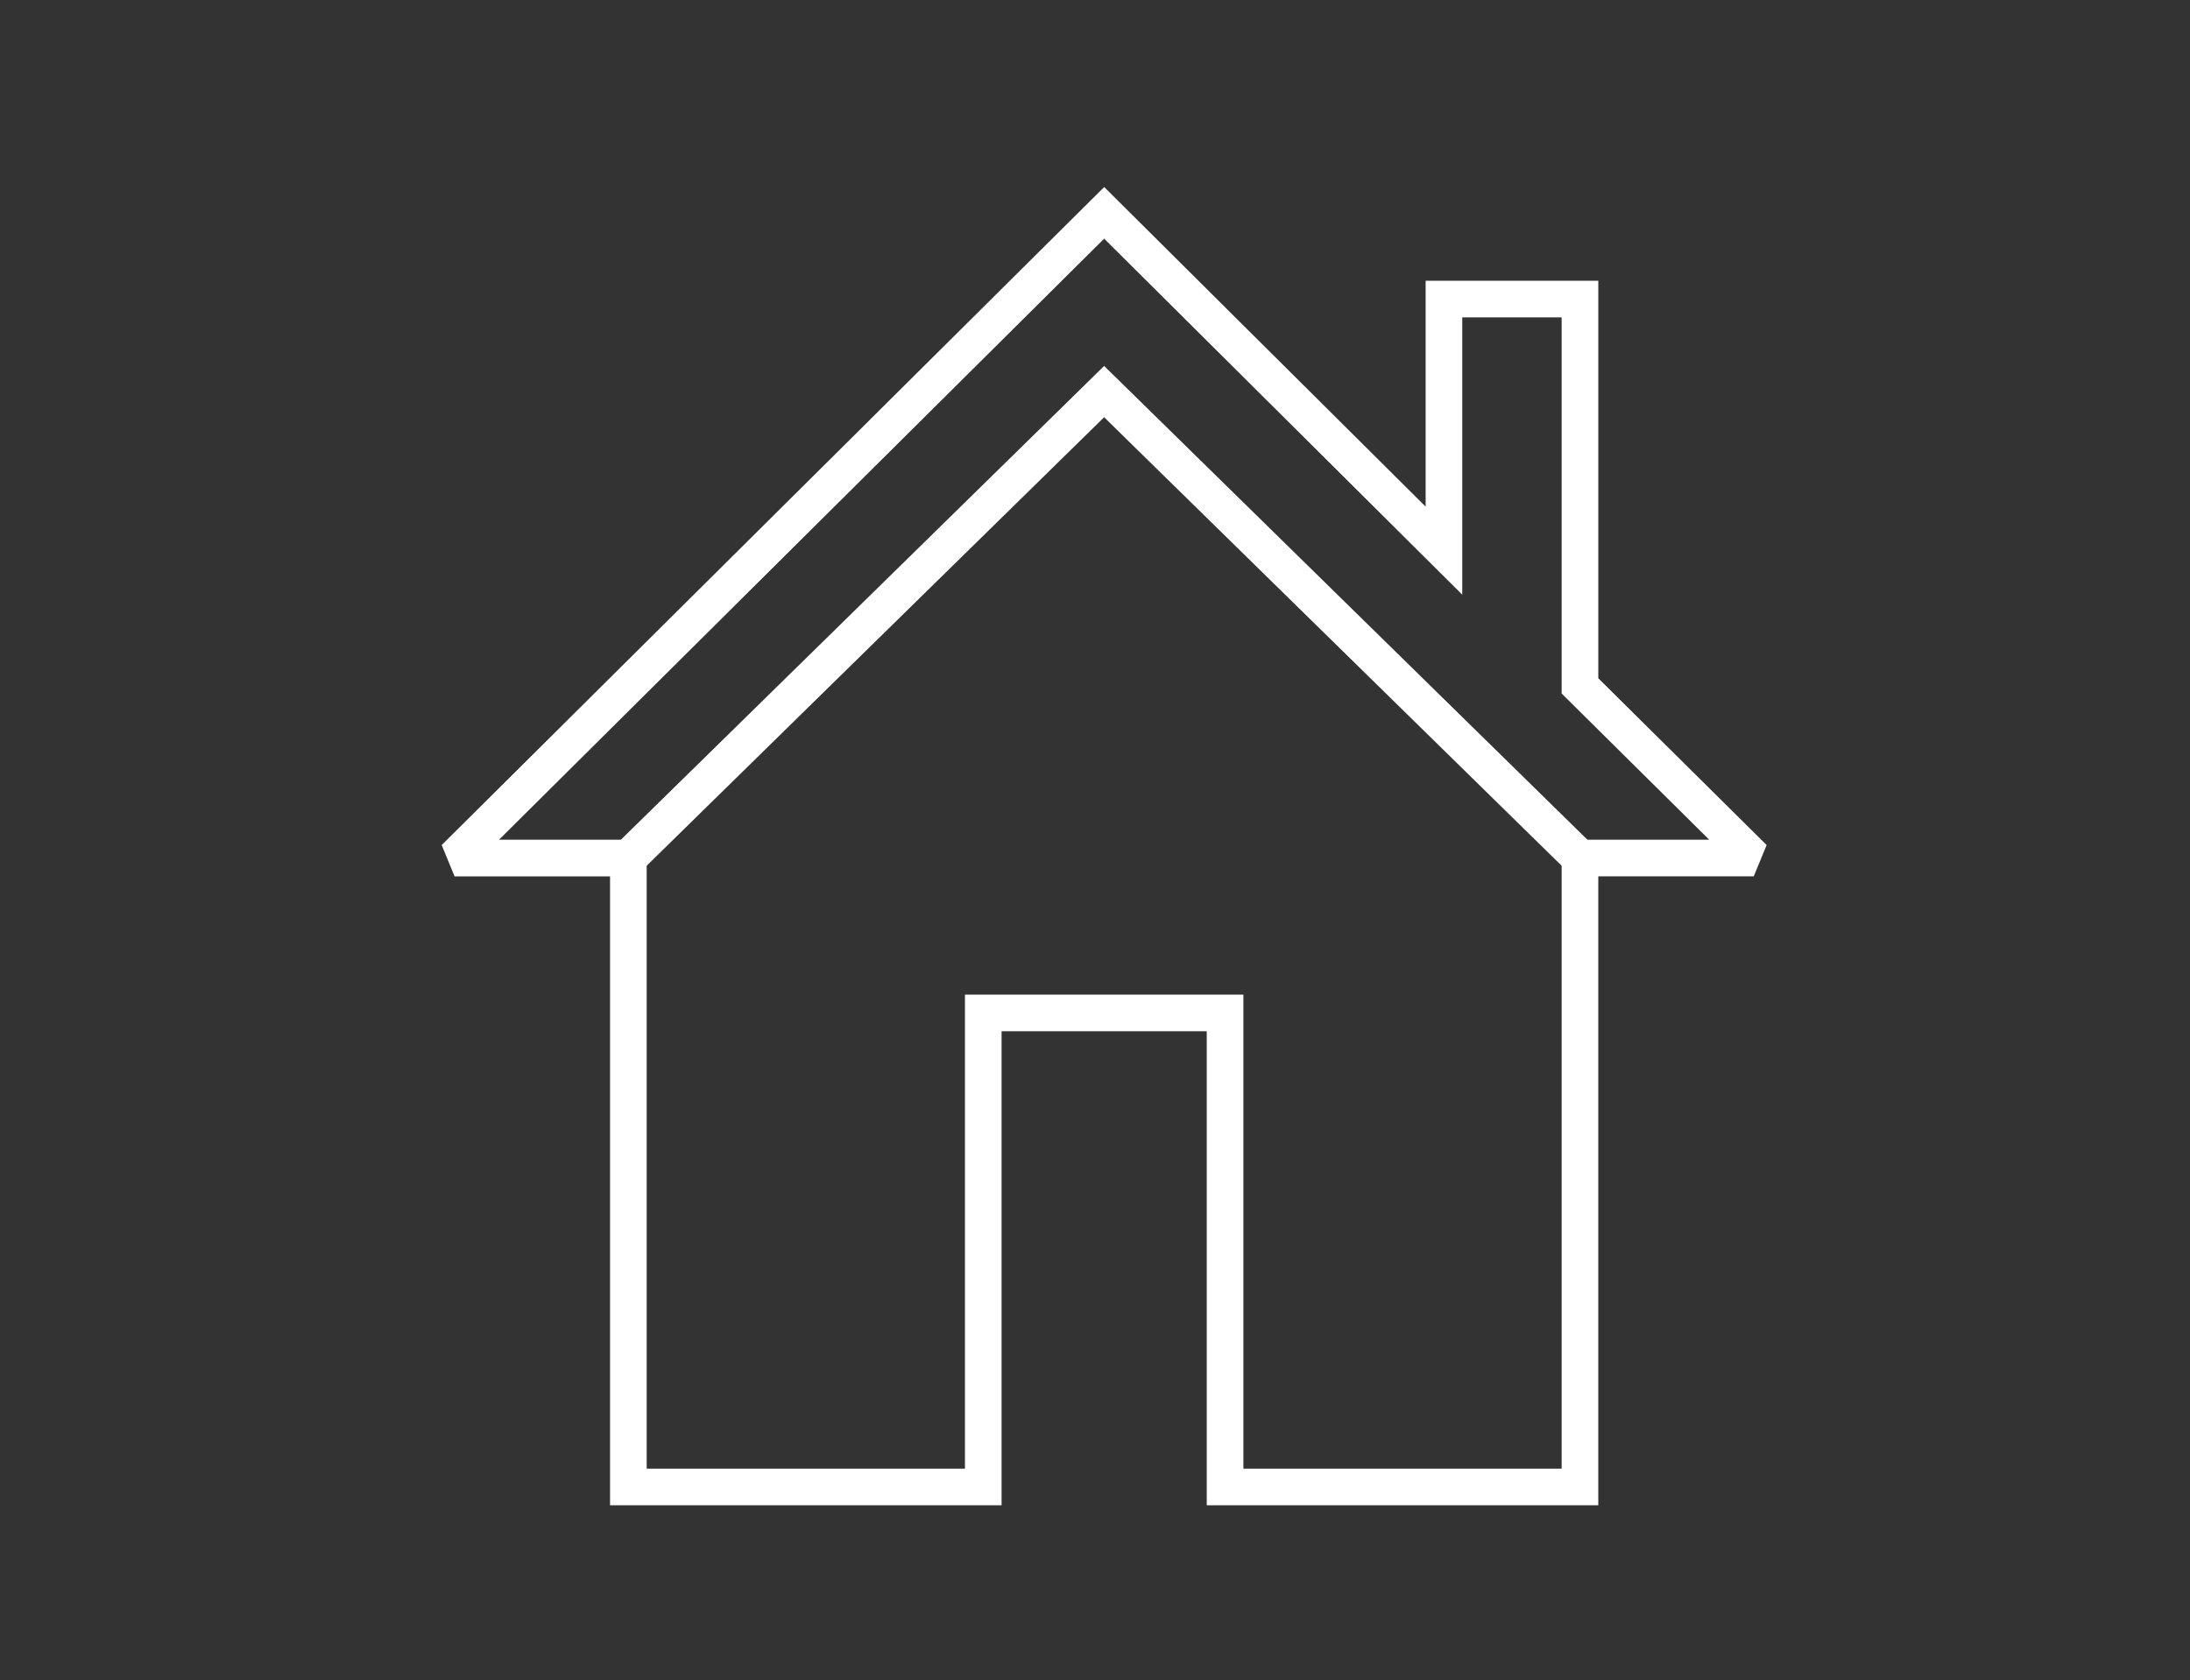 <?xml version="1.0" encoding="UTF-8"?>
<!-- Generator: Adobe Illustrator 28.0.0, SVG Export Plug-In . SVG Version: 6.00 Build 0)  -->
<svg xmlns="http://www.w3.org/2000/svg" xmlns:xlink="http://www.w3.org/1999/xlink" version="1.1" x="0px" y="0px" width="202px" height="155px" viewBox="0 0 202 155" xml:space="preserve">
<rect x="0" y="0" width="202" height="155" fill="#333333" stroke="none"/>
<g id="Layer_10" display="none">
	<rect display="inline" width="202" height="156.215"></rect>
</g>
<g id="Layer_1" display="none">
	<g display="inline">
		<path fill="#FFFFFF" d="M125.691,79.23c5.82,0,10.256-3.677,10.782-8.943l0.035-0.338h-4.779    c-0.607,3.201-2.526,4.696-6.037,4.696c-5.945,0-6.587-4.722-6.587-6.75c0-5.579,3.581-6.749,6.587-6.749    c1.58,0,5.315,0.379,5.883,3.895l0.039,0.242h4.774l-0.074-0.626c-0.704-5.977-6.163-8.097-10.622-8.097    c-7.908,0-11.511,5.874-11.511,11.335C114.18,74.783,118.699,79.23,125.691,79.23"></path>
		<path fill="#FFFFFF" d="M112.304,67.896V56.56h-4.925v11.336c0,6.089-4.605,6.749-6.586,6.749c-3.51,0-5.43-1.493-6.04-4.696    h-4.779l0.035,0.338c0.529,5.266,4.964,8.944,10.785,8.944C107.784,79.231,112.304,74.784,112.304,67.896"></path>
		<path fill="#FFFFFF" d="M77.544,74.645c-5.945,0-6.587-4.72-6.587-6.749c0-5.579,3.581-6.749,6.587-6.749    c1.578,0,5.315,0.378,5.883,3.895l0.039,0.241h4.774l-0.074-0.626c-0.704-5.977-6.16-8.097-10.622-8.097    c-7.907,0-11.509,5.874-11.509,11.336c0,6.886,4.517,11.333,11.509,11.333c5.821,0,10.256-3.677,10.785-8.943l0.032-0.338h-4.779    C82.974,73.152,81.055,74.645,77.544,74.645"></path>
		<path fill="#FFFFFF" d="M90.1,132.288l1.184-20.816L73.792,94.045c-15.087-15.036-15.087-39.5,0-54.534    c7.308-7.282,17.029-11.293,27.367-11.293c10.336,0,20.054,4.009,27.364,11.293c15.087,15.034,15.087,39.498,0,54.533    l-27.365,27.267l-0.02-0.022L90.1,132.288l11.058,11.017l38.403-38.263c21.207-21.133,21.207-55.397,0-76.53    c-10.606-10.566-24.503-15.847-38.403-15.847c-13.898,0-27.798,5.281-38.401,15.847c-21.207,21.133-21.207,55.397,0,76.53    L90.1,132.288z"></path>
	</g>
</g>
<g id="Layer_2" display="none">
	<g display="inline">
		<g>
			<g>
				<path fill="#FFFFFF" d="M41.037,62.641c5.926,0,10.747-4.87,10.747-10.856c0-5.985-4.821-10.855-10.747-10.855      c-5.926,0-10.748,4.87-10.748,10.855C30.29,57.771,35.111,62.641,41.037,62.641z M47.79,51.785c0,3.783-3.029,6.861-6.753,6.861      s-6.753-3.078-6.753-6.861c0-3.783,3.029-6.861,6.753-6.861S47.79,48.002,47.79,51.785z"></path>
			</g>
			<g>
				<path fill="#FFFFFF" d="M164.274,37.964c7.511,0,13.622-6.175,13.622-13.766c0-7.59-6.111-13.765-13.622-13.765      c-7.511,0-13.622,6.175-13.622,13.765C150.652,31.789,156.763,37.964,164.274,37.964z M173.902,24.198      c0,5.388-4.319,9.771-9.628,9.771c-5.309,0-9.628-4.383-9.628-9.771c0-5.388,4.319-9.771,9.628-9.771      C169.583,14.427,173.902,18.811,173.902,24.198z"></path>
			</g>
			<g>
				<path fill="#FFFFFF" d="M195.002,55.098c-0.038-7.556-6.152-13.703-13.63-13.703h-29.37c-7.002,0-13.339,4.46-15.769,11.099      l-4.94,13.5l-6.36-11.535c-1.684-2.963-4.832-4.803-8.215-4.803H91.171c-3.383,0-6.531,1.841-8.227,4.826L72.066,74.21      l-17.453-8.382c-1.019-0.49-2.175-0.74-3.281-0.728l-19.368,0.23c-1.219,0.014-2.429,0.336-3.498,0.93L10.269,76.376      c-1.906,1.06-3.09,3.081-3.09,5.276c0,2.159,1.103,4.101,2.949,5.195c1.823,1.08,4.022,1.117,5.88,0.098l12.47-6.836      l-8.206,34.823c-0.14,0.594-0.001,1.219,0.378,1.698c0.379,0.479,0.956,0.757,1.566,0.757h6.747v21.052      c0,3.913,3.156,7.097,7.035,7.097c1.977,0,3.759-0.833,5.038-2.161c1.279,1.329,3.061,2.161,5.038,2.161      c3.879,0,7.035-3.184,7.035-7.097v-21.052h7.521c0.602,0,1.172-0.271,1.551-0.739c0.379-0.468,0.527-1.081,0.403-1.67      l-7.388-35.051l13.1,6.355c0.617,1.575,1.74,2.862,3.258,3.63c3.256,1.644,7.208,0.429,9-2.766l5.601-9.987l-6.159,30.259      c-0.119,0.587,0.031,1.198,0.411,1.662c0.379,0.464,0.947,0.734,1.547,0.734h9.084v25.579c0,4.466,3.6,8.099,8.024,8.099      c2.402,0,4.555-1.076,6.027-2.769c1.472,1.693,3.625,2.769,6.027,2.769c4.424,0,8.024-3.633,8.024-8.099v-25.579h8.465      c0.61,0,1.187-0.279,1.566-0.757s0.518-1.104,0.378-1.698l-6.607-28.04l4.39,7.827c1.792,3.195,5.744,4.411,9,2.765      c1.345-0.68,2.382-1.768,3.035-3.099c0.062-0.099,0.12-0.201,0.165-0.312l6.684-16.439v62.928c0,5.77,4.648,10.464,10.36,10.464      c3.43,0,6.477-1.692,8.363-4.294c1.886,2.601,4.933,4.294,8.363,4.294c5.713,0,10.36-4.694,10.36-10.464V91.81      c1.109,0.621,2.384,0.974,3.739,0.974c2.059,0,3.997-0.807,5.456-2.273c1.478-1.485,2.287-3.462,2.278-5.567L195.002,55.098z       M190.029,87.693c-0.704,0.707-1.636,1.097-2.625,1.097c-2.062,0-3.739-1.709-3.739-3.81V59.847      c0-1.103-0.894-1.997-1.997-1.997c-1.103,0-1.997,0.894-1.997,1.997v73.143c0,3.567-2.856,6.469-6.366,6.469      c-3.51,0-6.366-2.902-6.366-6.469V94.181c0-1.103-0.894-1.997-1.997-1.997c-1.103,0-1.997,0.894-1.997,1.997v38.808      c0,3.567-2.856,6.469-6.366,6.469c-3.51,0-6.366-2.902-6.366-6.469V59.847c0-0.955-0.676-1.777-1.614-1.96      c-0.939-0.183-1.874,0.323-2.234,1.208l-8.011,19.703l-4.503-8.166l6.134-16.765c1.855-5.07,6.685-8.477,12.017-8.477h29.37      c5.286,0,9.608,4.364,9.635,9.727l0.136,29.845C191.148,85.997,190.752,86.967,190.029,87.693z M134.532,86.347      c-1.34,0.677-2.971,0.17-3.714-1.155l-11.33-20.2c-0.488-0.868-1.54-1.245-2.467-0.884c-0.928,0.361-1.448,1.35-1.219,2.319      l9.282,39.393H84.4l8.146-40.021c0.185-0.908-0.279-1.824-1.121-2.212c-0.841-0.388-1.839-0.147-2.41,0.583l-0.445,0.569      c-0.063,0.08-0.119,0.165-0.169,0.254l-11.33,20.2c-0.743,1.324-2.373,1.832-3.714,1.155c-0.698-0.353-1.211-0.965-1.445-1.723      c-0.238-0.771-0.155-1.583,0.233-2.288l14.283-25.904c0.975-1.716,2.792-2.783,4.742-2.783h25.547      c1.95,0,3.766,1.066,4.729,2.76l14.296,25.926c0.388,0.704,0.471,1.517,0.233,2.287      C135.743,85.383,135.229,85.995,134.532,86.347z M111.117,139.497c-2.222,0-4.029-1.841-4.029-4.104v-25.579h8.059v25.579      C115.147,137.656,113.339,139.497,111.117,139.497z M99.064,139.497c-2.222,0-4.03-1.841-4.03-4.104v-25.579h8.059v25.579      C103.093,137.656,101.286,139.497,99.064,139.497z M46.075,141.543c-1.676,0-3.04-1.392-3.04-3.103v-21.052h6.081v21.052      C49.115,140.151,47.751,141.543,46.075,141.543z M35.999,141.543c-1.676,0-3.04-1.392-3.04-3.103v-21.052h6.081v21.052      C39.04,140.151,37.676,141.543,35.999,141.543z M24.74,113.394l8.656-36.733c0.181-0.768-0.107-1.57-0.735-2.048      c-0.627-0.478-1.478-0.541-2.169-0.162l-16.403,8.991c-0.877,0.481-1.638,0.138-1.925-0.032      c-0.298-0.177-0.991-0.701-0.991-1.758c0-0.745,0.397-1.429,1.036-1.785l18.197-10.115c0.491-0.273,1.045-0.42,1.604-0.427      l19.368-0.23c0.517-0.016,1.037,0.109,1.504,0.334l17.251,8.285l-1.486,2.695c-0.237,0.429-0.421,0.876-0.561,1.333      l-14.813-7.186c-0.686-0.332-1.501-0.246-2.102,0.223c-0.6,0.469-0.882,1.24-0.724,1.986l7.721,36.63H24.74z"></path>
			</g>
			<g>
				<path fill="#FFFFFF" d="M105.091,46.927c6.874,0,12.466-5.65,12.466-12.595s-5.592-12.595-12.466-12.595      c-6.874,0-12.466,5.65-12.466,12.595S98.217,46.927,105.091,46.927z M113.562,34.331c0,4.742-3.8,8.6-8.471,8.6      c-4.671,0-8.471-3.858-8.471-8.6c0-4.742,3.8-8.6,8.471-8.6C109.762,25.731,113.562,29.589,113.562,34.331z"></path>
			</g>
		</g>
	</g>
</g>
<g id="Layer_3" display="none">
	<g display="inline">
		<g>
			<g>
				<path fill="#FFFFFF" d="M153.312,68.366c-10.277,0-18.632-8.363-18.632-18.645c0-10.281,8.355-18.647,18.632-18.647      c10.286,0,18.65,8.366,18.65,18.647C171.962,60.003,163.598,68.366,153.312,68.366z M153.312,34.977      c-8.121,0-14.733,6.614-14.733,14.744s6.612,14.742,14.733,14.742c8.13,0,14.741-6.612,14.741-14.742      S161.442,34.977,153.312,34.977z"></path>
			</g>
			<g>
				<path fill="#FFFFFF" d="M185.769,107.781c-0.988,0-1.832-0.755-1.931-1.761l-2.03-20.673c-0.018-1.12-0.333-9.367-9.172-9.367      h-38.898c-4.878,0-7.815,2.41-8.714,7.16c-0.207,1.057-1.231,1.743-2.282,1.554c-1.06-0.202-1.752-1.224-1.554-2.282      c1.249-6.569,5.821-10.333,12.55-10.333h38.898c10.34,0,13.071,8.554,13.071,13.08l2.012,20.48      c0.099,1.074-0.683,2.028-1.751,2.131C185.904,107.776,185.832,107.781,185.769,107.781z"></path>
			</g>
			<g>
				<path fill="#FFFFFF" d="M174.639,107.781c-0.943,0-1.779-0.689-1.931-1.651l-2.004-12.878c-0.161-1.065,0.566-2.064,1.635-2.23      c1.069-0.148,2.057,0.564,2.228,1.628l2.003,12.878c0.162,1.065-0.566,2.064-1.635,2.228      C174.837,107.772,174.738,107.781,174.639,107.781z"></path>
			</g>
		</g>
		<g>
			<g>
				<path fill="#FFFFFF" d="M49.006,68.366c-10.286,0-18.65-8.363-18.65-18.645c0-10.281,8.364-18.647,18.65-18.647      c10.277,0,18.632,8.366,18.632,18.647C67.637,60.003,59.283,68.366,49.006,68.366z M49.006,34.977      c-8.13,0-14.741,6.614-14.741,14.744s6.612,14.742,14.741,14.742c8.121,0,14.733-6.612,14.733-14.742      S57.127,34.977,49.006,34.977z"></path>
			</g>
			<g>
				<path fill="#FFFFFF" d="M16.54,107.781c-0.063,0-0.126-0.005-0.189-0.012c-1.078-0.103-1.86-1.057-1.751-2.131l2.021-20.671      c-0.009-4.335,2.722-12.889,13.062-12.889H68.59c9.567,0,11.957,7.236,12.541,10.349c0.198,1.057-0.494,2.077-1.554,2.277      c-1.051,0.202-2.084-0.499-2.282-1.559c-0.889-4.755-3.818-7.166-8.705-7.166H29.683c-8.84,0-9.163,8.247-9.163,9.186      L18.48,106.02C18.381,107.026,17.537,107.781,16.54,107.781z"></path>
			</g>
			<g>
				<path fill="#FFFFFF" d="M27.679,107.781c-0.099,0-0.198-0.009-0.305-0.025c-1.06-0.164-1.788-1.163-1.626-2.228L27.76,92.65      c0.161-1.064,1.141-1.779,2.228-1.628c1.06,0.167,1.787,1.166,1.626,2.23l-2.004,12.878      C29.458,107.091,28.623,107.781,27.679,107.781z"></path>
			</g>
		</g>
		<g>
			<g>
				<path fill="#FFFFFF" d="M101.154,85.486c-10.277,0-18.64-8.364-18.64-18.64c0-10.284,8.363-18.652,18.64-18.652      c10.286,0,18.65,8.368,18.65,18.652C119.804,77.122,111.44,85.486,101.154,85.486z M101.154,52.097      c-8.121,0-14.733,6.614-14.733,14.749c0,8.125,6.612,14.737,14.733,14.737c8.13,0,14.742-6.612,14.742-14.737      C115.896,58.711,109.285,52.097,101.154,52.097z"></path>
			</g>
			<g>
				<path fill="#FFFFFF" d="M68.698,124.896c-0.063,0-0.126-0.005-0.189-0.011c-1.069-0.103-1.86-1.058-1.752-2.129l2.012-20.66l0,0      c-0.018,0-0.108-5.583,3.638-9.426c2.255-2.306,5.336-3.474,9.163-3.474h38.907c10.34,0,13.071,8.562,13.071,13.089      l2.012,20.468c0.099,1.074-0.683,2.028-1.752,2.131c-1.078,0.099-2.03-0.678-2.138-1.749l-2.012-20.662      c-0.018-1.123-0.341-9.374-9.181-9.374H81.571c-2.722,0-4.86,0.766-6.351,2.28c-2.596,2.646-2.56,6.823-2.56,6.866      l-2.021,20.889C70.539,124.142,69.695,124.896,68.698,124.896z"></path>
			</g>
			<g>
				<path fill="#FFFFFF" d="M79.837,124.896c-0.108,0-0.207-0.009-0.306-0.025c-1.069-0.166-1.797-1.166-1.626-2.23l2.021-12.873      c0.171-1.067,1.159-1.788,2.228-1.626c1.069,0.166,1.797,1.166,1.626,2.23l-2.021,12.875      C81.607,124.209,80.78,124.896,79.837,124.896z"></path>
			</g>
			<g>
				<path fill="#FFFFFF" d="M122.481,124.896c-0.943,0-1.779-0.689-1.931-1.651l-2.003-12.875c-0.162-1.065,0.566-2.062,1.626-2.228      c1.087-0.16,2.066,0.563,2.237,1.626l2.004,12.875c0.161,1.065-0.566,2.064-1.626,2.228      C122.679,124.887,122.58,124.896,122.481,124.896z"></path>
			</g>
		</g>
	</g>
</g>
<g id="Layer_4" display="none">
	<path display="inline" fill="#FFFFFF" d="M116.613,83.343v-0.05v-8.12V36.627c0-1.65-0.678-3.151-1.764-4.237l-0.084-0.091   c-1.078-1.036-2.545-1.677-4.157-1.677c-1.65,0-3.151,0.674-4.241,1.764c-1.086,1.09-1.761,2.591-1.761,4.241v41.328   c0,1.071-0.873,1.939-1.943,1.939c-1.071,0-1.94-0.869-1.94-1.939V36.627V25.184c0-1.646-0.678-3.147-1.768-4.237   c-1.082-1.09-2.584-1.764-4.237-1.764c-1.654,0-3.155,0.674-4.237,1.757l-0.008,0.008c-1.082,1.086-1.757,2.583-1.757,4.237v6.867   v43.34c0,1.071-0.869,1.94-1.943,1.94c-1.071,0-1.94-0.869-1.94-1.94V32.05c0-1.65-0.674-3.155-1.76-4.241   c-1.094-1.086-2.595-1.764-4.241-1.764c-1.654,0-3.155,0.674-4.241,1.761c-1.086,1.097-1.764,2.599-1.764,4.245v16.015v31.413   c0,1.075-0.869,1.943-1.94,1.943c-1.074,0-1.943-0.869-1.943-1.943V48.066c0-1.646-0.678-3.147-1.764-4.237   c-1.086-1.093-2.587-1.764-4.237-1.764c-1.654,0-3.155,0.674-4.245,1.76c-1.086,1.09-1.761,2.591-1.761,4.241v27.058v0.049v49.037   c0,3.456,1.417,6.603,3.696,8.882c2.282,2.282,5.426,3.7,8.886,3.7h34.511c2.027,0,3.94-0.484,5.624-1.334   c1.76-0.888,3.292-2.183,4.47-3.761l29.661-39.766c1.322-1.776,1.81-3.936,1.52-5.982c-0.29-2.039-1.345-3.967-3.105-5.289   l-0.027-0.019c-1.768-1.311-3.917-1.795-5.956-1.505c-2.027,0.282-3.948,1.334-5.262,3.079l-10.848,14.548   c-0.64,0.857-1.856,1.036-2.713,0.396c-0.511-0.381-0.777-0.964-0.781-1.555V83.343z M53.055,83.343v-0.05V48.066   c0-2.713,1.113-5.186,2.904-6.973l0.008-0.011c1.791-1.787,4.26-2.9,6.977-2.9c2.248,0,4.332,0.766,6.001,2.05V32.05   c0-2.721,1.113-5.194,2.903-6.985c1.799-1.787,4.271-2.903,6.985-2.903c2.271,0,4.374,0.777,6.047,2.081   c0.225-2.34,1.277-4.447,2.858-6.032l0.008-0.008c1.798-1.795,4.268-2.903,6.973-2.903c2.717,0,5.186,1.113,6.977,2.903   c1.798,1.791,2.911,4.264,2.911,6.981v3.601c1.669-1.28,3.753-2.042,6.001-2.042c2.656,0,5.076,1.063,6.863,2.789l0.122,0.111   c1.791,1.791,2.903,4.264,2.903,6.985v38.546v8.12v6.466c1.821-2.446,5.483-7.979,7.358-9.858c1.966-2.61,4.82-4.18,7.834-4.603   c3.01-0.427,6.188,0.29,8.798,2.237l0.03,0.03c2.625,1.974,4.199,4.832,4.626,7.853c0.427,3.018-0.29,6.207-2.252,8.833   l-29.66,39.766c-1.524,2.046-3.525,3.734-5.83,4.896c-2.225,1.124-4.733,1.757-7.369,1.757H69.52   c-4.531,0-8.646-1.852-11.629-4.831c-2.984-2.984-4.835-7.099-4.835-11.629V83.343z"></path>
</g>
<g id="Layer_5" display="none">
	<g display="inline">
		<path fill="#FFFFFF" d="M47.966,96.933c-2.845-2.603-4.478-6.249-4.478-10c0-3.795,1.435-7.319,4.04-9.922l3.546,3.546    c-1.658,1.658-2.571,3.92-2.571,6.376c0,2.348,1.038,4.642,2.848,6.298L47.966,96.933z"></path>
		<path fill="#FFFFFF" d="M84.86,140.67c-6.658,0-13.056-2.816-17.559-7.726l-27.589-30.094c-4.033-4.403-6.254-10.118-6.254-16.09    c0-13.135,10.686-23.82,23.82-23.82c6.658,0,13.061,2.818,17.567,7.73l27.574,30.084c4.038,4.403,6.261,10.118,6.261,16.095    C108.681,129.985,97.995,140.67,84.86,140.67z M57.279,67.955c-10.37,0-18.806,8.436-18.806,18.806    c0,4.716,1.753,9.227,4.937,12.701l27.589,30.094c3.553,3.876,8.607,6.1,13.862,6.1c10.37,0,18.806-8.436,18.806-18.806    c0-4.718-1.756-9.231-4.944-12.706L71.148,74.06C67.59,70.181,62.536,67.955,57.279,67.955z"></path>
		<path fill="#FFFFFF" d="M124.979,100.552c-13.135,0-23.82-10.686-23.82-23.82c0-3.901,0.965-7.772,2.789-11.195l20.059-37.611    c4.153-7.787,12.211-12.625,21.031-12.625c13.135,0,23.82,10.686,23.82,23.82c0,3.901-0.965,7.772-2.789,11.195L146.01,87.926    C141.857,95.713,133.799,100.552,124.979,100.552z M145.038,20.314c-6.964,0-13.326,3.82-16.604,9.971l-20.059,37.611    c-1.44,2.698-2.201,5.754-2.201,8.835c0,10.37,8.436,18.806,18.806,18.806c6.964,0,13.326-3.82,16.604-9.971l20.059-37.611    c1.44-2.698,2.201-5.754,2.201-8.835C163.844,28.75,155.408,20.314,145.038,20.314z"></path>
		
			<rect x="51.096" y="102.646" transform="matrix(0.754 -0.657 0.657 0.754 -52.461 70.299)" fill="#FFFFFF" width="32.961" height="5.016"></rect>
		
			<rect x="128.663" y="38.831" transform="matrix(0.495 -0.869 0.869 0.495 17.777 142.081)" fill="#FFFFFF" width="5.016" height="33.819"></rect>
		<path fill="#FFFFFF" d="M158.777,40.298l-4.995-0.421c0.02-0.25,0.032-0.502,0.032-0.757c0-4.839-3.937-8.776-8.776-8.776    c-0.257,0-0.514,0.012-0.764,0.032l-0.421-4.995c0.392-0.034,0.786-0.051,1.185-0.051c7.603,0,13.791,6.188,13.791,13.791    C158.829,39.517,158.812,39.911,158.777,40.298z"></path>
	</g>
</g>
<g id="Layer_6" display="none">
	<g display="inline">
		<g>
			<g>
				<g>
					<g>
						<g>
							<path fill="#FFFFFF" d="M122.627,59.817c-0.868,0-1.572-0.704-1.572-1.572v-33.01c0-3.572,2.906-6.479,6.479-6.479         c3.572,0,6.479,2.906,6.479,6.479v20.855c0,0.868-0.704,1.572-1.572,1.572s-1.572-0.704-1.572-1.572V25.235         c0-1.839-1.496-3.336-3.335-3.336c-1.839,0-3.335,1.496-3.335,3.336v33.01C124.198,59.113,123.495,59.817,122.627,59.817z"></path>
						</g>
						<g>
							<path fill="#FFFFFF" d="M142.255,47.661c-0.868,0-1.572-0.704-1.572-1.572V25.235c0-1.839-1.496-3.336-3.336-3.336         c-1.839,0-3.335,1.496-3.335,3.336v20.855c0,0.868-0.704,1.572-1.572,1.572s-1.572-0.704-1.572-1.572V25.235         c0-3.572,2.906-6.479,6.479-6.479c3.572,0,6.479,2.906,6.479,6.479v20.855C143.826,46.957,143.123,47.661,142.255,47.661z"></path>
						</g>
						<g>
							<path fill="#FFFFFF" d="M152.069,47.661c-0.868,0-1.572-0.704-1.572-1.572V25.235c0-1.839-1.496-3.336-3.335-3.336         c-1.839,0-3.335,1.496-3.335,3.336v20.855c0,0.868-0.704,1.572-1.572,1.572c-0.868,0-1.572-0.704-1.572-1.572V25.235         c0-3.572,2.906-6.479,6.479-6.479c3.572,0,6.479,2.906,6.479,6.479v20.855C153.64,46.957,152.937,47.661,152.069,47.661z"></path>
						</g>
						<g>
							<path fill="#FFFFFF" d="M121.4,153.162c-0.868,0-1.572-0.704-1.572-1.572v-9.814c0-0.868,0.704-1.572,1.572-1.572         c0.868,0,1.572,0.704,1.572,1.572v9.814C122.971,152.458,122.268,153.162,121.4,153.162z"></path>
						</g>
						<g>
							<path fill="#FFFFFF" d="M121.4,106.545c-0.868,0-1.572-0.704-1.572-1.572V77.46c-3.591-2.253-6.206-6.049-7.593-11.042         c-1.099-3.956-1.05-7.272-1.047-7.411c0.016-0.858,0.717-1.542,1.571-1.542c0.01,0,0.02,0,0.03,0         c0.867,0.016,1.557,0.732,1.542,1.599l0,0c-0.002,0.118-0.1,11.832,7.817,16.111c0.508,0.275,0.824,0.805,0.824,1.383v28.415         C122.971,105.842,122.268,106.545,121.4,106.545z"></path>
						</g>
						<g>
							<path fill="#FFFFFF" d="M154.522,153.162c-0.868,0-1.572-0.704-1.572-1.572v-17.175c0-0.868,0.704-1.572,1.572-1.572         c0.868,0,1.572,0.704,1.572,1.572v17.175C156.094,152.458,155.39,153.162,154.522,153.162z"></path>
						</g>
						<g>
							<path fill="#FFFFFF" d="M155.749,106.545c-0.868,0-1.572-0.704-1.572-1.572V69.536c0-0.203,0.039-0.404,0.116-0.593         c0.021-0.052,2.131-5.256,2.636-8.058c0.639-3.552,0.897-7.039,0.928-7.489V32.533c0-1.163-0.946-2.109-2.109-2.109         c-1.163,0-2.109,0.946-2.109,2.109v12.33c0,0.868-0.704,1.572-1.572,1.572c-0.868,0-1.572-0.704-1.572-1.572v-12.33         c0-2.896,2.356-5.252,5.252-5.252s5.252,2.356,5.252,5.252V53.45c0,0.034-0.001,0.068-0.003,0.102         c-0.01,0.158-0.26,3.922-0.975,7.89c-0.495,2.751-2.23,7.213-2.702,8.397v35.134         C157.321,105.842,156.617,106.545,155.749,106.545z"></path>
						</g>
					</g>
					<g>
						<g>
							<path fill="#FFFFFF" d="M154.689,116.359h-21.022c-0.868,0-1.572-0.704-1.572-1.572c0-0.868,0.704-1.572,1.572-1.572h21.022         c1.839,0,3.335-1.496,3.335-3.335c0-1.839-1.496-3.335-3.335-3.335h-33.054c-0.868,0-1.572-0.704-1.572-1.572         c0-0.868,0.704-1.572,1.572-1.572h33.054c3.572,0,6.479,2.906,6.479,6.479C161.168,113.453,158.261,116.359,154.689,116.359z         "></path>
						</g>
						<g>
							<path fill="#FFFFFF" d="M154.689,126.173h-21.022c-0.868,0-1.572-0.704-1.572-1.572c0-0.868,0.704-1.572,1.572-1.572h21.022         c1.839,0,3.335-1.496,3.335-3.336c0-1.839-1.496-3.335-3.335-3.335h-21.022c-0.868,0-1.572-0.704-1.572-1.572         c0-0.868,0.704-1.572,1.572-1.572h21.022c3.572,0,6.479,2.906,6.479,6.479C161.168,123.267,158.261,126.173,154.689,126.173z         "></path>
						</g>
						<g>
							<path fill="#FFFFFF" d="M154.689,135.987h-21.022c-0.868,0-1.572-0.704-1.572-1.572s0.704-1.572,1.572-1.572h21.022         c1.839,0,3.335-1.496,3.335-3.335c0-1.839-1.496-3.335-3.335-3.335h-21.022c-0.868,0-1.572-0.704-1.572-1.572         c0-0.868,0.704-1.572,1.572-1.572h21.022c3.572,0,6.479,2.906,6.479,6.479C161.168,133.081,158.261,135.987,154.689,135.987z         "></path>
						</g>
						<g>
							<path fill="#FFFFFF" d="M46.828,105.318H29.393c-0.868,0-1.572-0.704-1.572-1.572c0-0.868,0.704-1.572,1.572-1.572h17.434         c0.868,0,1.572,0.704,1.572,1.572C48.4,104.615,47.696,105.318,46.828,105.318z"></path>
						</g>
						<g>
							<path fill="#FFFFFF" d="M103.365,105.318H82.144c-0.868,0-1.572-0.704-1.572-1.572c0-0.868,0.704-1.572,1.572-1.572h20.319         c2.253-3.591,6.049-6.206,11.042-7.593c3.956-1.099,7.272-1.049,7.411-1.047c0.868,0.016,1.558,0.733,1.542,1.601         c-0.016,0.858-0.716,1.542-1.571,1.542c-0.009,0-0.019,0-0.029,0c-0.156,0.003-11.839-0.084-16.11,7.817         C104.473,105.002,103.943,105.318,103.365,105.318z"></path>
						</g>
						<g>
							<path fill="#FFFFFF" d="M52.702,138.441H28.167c-0.868,0-1.572-0.704-1.572-1.572s0.704-1.572,1.572-1.572h24.535         c0.868,0,1.572,0.704,1.572,1.572S53.57,138.441,52.702,138.441z"></path>
						</g>
						<g>
							<path fill="#FFFFFF" d="M147.39,143.348h-20.917c-0.03,0-0.059-0.001-0.089-0.002c-0.2-0.011-4.933-0.289-9.006-1.4         c-2.573-0.702-6.258-1.94-7.252-2.278H82.144c-0.868,0-1.572-0.704-1.572-1.572c0-0.868,0.704-1.572,1.572-1.572h28.244         c0.173,0,0.346,0.029,0.51,0.085c0.044,0.015,4.471,1.53,7.309,2.304c3.557,0.97,7.849,1.262,8.315,1.292h20.869         c1.163,0,2.109-0.946,2.109-2.109c0-1.163-0.946-2.109-2.109-2.109h-12.496c-0.868,0-1.572-0.704-1.572-1.572         s0.704-1.572,1.572-1.572h12.496c2.896,0,5.252,2.356,5.252,5.252C152.642,140.992,150.286,143.348,147.39,143.348z"></path>
						</g>
					</g>
					<g>
						<g>
							<path fill="#FFFFFF" d="M83.371,58.702H50.415c-3.572,0-6.479-2.906-6.479-6.479s2.906-6.479,6.479-6.479h20.688         c0.868,0,1.572,0.704,1.572,1.572s-0.704,1.572-1.572,1.572H50.415c-1.839,0-3.335,1.496-3.335,3.336         c0,1.839,1.496,3.335,3.335,3.335h32.955c0.868,0,1.572,0.704,1.572,1.572S84.239,58.702,83.371,58.702z"></path>
						</g>
						<g>
							<path fill="#FFFFFF" d="M71.103,48.888H50.415c-3.572,0-6.479-2.906-6.479-6.479c0-3.572,2.906-6.479,6.479-6.479h20.688         c0.868,0,1.572,0.704,1.572,1.572c0,0.868-0.704,1.572-1.572,1.572H50.415c-1.839,0-3.335,1.496-3.335,3.335         c0,1.839,1.496,3.335,3.335,3.335h20.688c0.868,0,1.572,0.704,1.572,1.572S71.971,48.888,71.103,48.888z"></path>
						</g>
						<g>
							<path fill="#FFFFFF" d="M71.103,39.074H50.415c-3.572,0-6.479-2.906-6.479-6.479c0-3.572,2.906-6.479,6.479-6.479h20.688         c0.868,0,1.572,0.704,1.572,1.572c0,0.868-0.704,1.572-1.572,1.572H50.415c-1.839,0-3.335,1.496-3.335,3.335         c0,1.839,1.496,3.336,3.335,3.336h20.688c0.868,0,1.572,0.704,1.572,1.572C72.675,38.37,71.971,39.074,71.103,39.074z"></path>
						</g>
						<g>
							<path fill="#FFFFFF" d="M174.15,59.929h-14.721c-0.868,0-1.572-0.704-1.572-1.572s0.704-1.572,1.572-1.572h14.721         c0.868,0,1.572,0.704,1.572,1.572S175.018,59.929,174.15,59.929z"></path>
						</g>
						<g>
							<path fill="#FFFFFF" d="M84.323,68.57c-0.075,0-0.12-0.001-0.134-0.001c-0.868-0.016-1.558-0.733-1.542-1.601         c0.016-0.867,0.737-1.56,1.599-1.542l0,0c0.118-0.001,11.832,0.1,16.111-7.816c0.275-0.508,0.805-0.824,1.383-0.824h20.888         c0.868,0,1.572,0.704,1.572,1.572s-0.704,1.572-1.572,1.572h-19.986c-2.253,3.591-6.049,6.206-11.042,7.593         C88.039,68.511,84.997,68.57,84.323,68.57z"></path>
						</g>
						<g>
							<path fill="#FFFFFF" d="M174.15,26.806h-22.082c-0.868,0-1.572-0.704-1.572-1.572c0-0.868,0.704-1.572,1.572-1.572h22.082         c0.868,0,1.572,0.704,1.572,1.572C175.722,26.103,175.018,26.806,174.15,26.806z"></path>
						</g>
						<g>
							<path fill="#FFFFFF" d="M69.876,29.26H57.714c-2.896,0-5.252-2.356-5.252-5.252s2.356-5.252,5.252-5.252h20.917         c0.044,0,0.089,0.002,0.133,0.005c0.24,0.02,5.922,0.508,9.229,1.335c3.105,0.777,6.094,1.955,7.037,2.34h27.598         c0.868,0,1.572,0.704,1.572,1.572c0,0.868-0.704,1.572-1.572,1.572h-27.91c-0.211,0-0.42-0.042-0.614-0.125         c-0.034-0.014-3.441-1.451-6.873-2.309c-2.884-0.721-8.033-1.19-8.667-1.247H57.714c-1.163,0-2.108,0.946-2.108,2.109         c0,1.163,0.946,2.109,2.108,2.109h12.163c0.868,0,1.572,0.704,1.572,1.572C71.448,28.556,70.744,29.26,69.876,29.26z"></path>
						</g>
					</g>
					<g>
						<g>
							<path fill="#FFFFFF" d="M77.237,142.121c-3.572,0-6.479-2.906-6.479-6.479v-20.855c0-0.868,0.704-1.572,1.572-1.572         c0.868,0,1.572,0.704,1.572,1.572v20.855c0,1.839,1.496,3.335,3.335,3.335c1.839,0,3.335-1.496,3.335-3.335v-31.895         c0-0.868,0.704-1.572,1.572-1.572s1.572,0.704,1.572,1.572v31.895C83.716,139.215,80.809,142.121,77.237,142.121z"></path>
						</g>
						<g>
							<path fill="#FFFFFF" d="M67.423,142.121c-3.572,0-6.479-2.906-6.479-6.479v-20.855c0-0.868,0.704-1.572,1.572-1.572         s1.572,0.704,1.572,1.572v20.855c0,1.839,1.496,3.335,3.335,3.335c1.839,0,3.335-1.496,3.335-3.335v-20.855         c0-0.868,0.704-1.572,1.572-1.572s1.572,0.704,1.572,1.572v20.855C73.902,139.215,70.995,142.121,67.423,142.121z"></path>
						</g>
						<g>
							<path fill="#FFFFFF" d="M57.609,142.121c-3.572,0-6.479-2.906-6.479-6.479v-20.855c0-0.868,0.704-1.572,1.572-1.572         s1.572,0.704,1.572,1.572v20.855c0,1.839,1.496,3.335,3.335,3.335c1.839,0,3.335-1.496,3.335-3.335v-20.855         c0-0.868,0.704-1.572,1.572-1.572s1.572,0.704,1.572,1.572v20.855C64.087,139.215,61.181,142.121,57.609,142.121z"></path>
						</g>
						<g>
							<path fill="#FFFFFF" d="M83.371,21.899c-0.868,0-1.572-0.704-1.572-1.572V4.38c0-0.868,0.704-1.572,1.572-1.572         s1.572,0.704,1.572,1.572v15.948C84.942,21.196,84.239,21.899,83.371,21.899z"></path>
						</g>
						<g>
							<path fill="#FFFFFF" d="M91.958,105.318c-0.868,0-1.572-0.704-1.572-1.572v-2.038c0-0.01,0-0.02,0-0.03         c0.002-0.115,0.099-11.751-7.763-16.001c-0.508-0.275-0.824-0.805-0.824-1.383V57.13c0-0.868,0.704-1.572,1.572-1.572         c0.868,0,1.572,0.704,1.572,1.572v26.262c8.654,5.407,8.599,17.602,8.587,18.33v2.024         C93.53,104.615,92.826,105.318,91.958,105.318z"></path>
						</g>
						<g>
							<path fill="#FFFFFF" d="M50.248,29.26c-0.868,0-1.572-0.704-1.572-1.572V4.38c0-0.868,0.704-1.572,1.572-1.572         c0.868,0,1.572,0.704,1.572,1.572v23.308C51.82,28.556,51.116,29.26,50.248,29.26z"></path>
						</g>
						<g>
							<path fill="#FFFFFF" d="M49.635,133.667c-2.558,0-4.639-2.081-4.639-4.639v-21.601c0-0.029,0.001-0.057,0.002-0.086         c0.01-0.185,0.255-4.56,0.991-8.077c0.63-3.01,2.233-7.102,2.687-8.23V57.13c0-0.868,0.704-1.572,1.572-1.572         c0.868,0,1.572,0.704,1.572,1.572v34.211c0,0.206-0.04,0.409-0.119,0.599c-0.02,0.048-1.973,4.807-2.635,7.968         c-0.65,3.108-0.9,7.117-0.927,7.564v21.556c0,0.825,0.671,1.496,1.495,1.496c0.825,0,1.495-0.671,1.495-1.496v-13.014         c0-0.868,0.704-1.572,1.572-1.572s1.572,0.704,1.572,1.572v13.014C54.273,131.586,52.193,133.667,49.635,133.667z"></path>
						</g>
					</g>
				</g>
			</g>
		</g>
	</g>
</g>
<g id="Layer_7" display="none">
	<g display="inline">
		<g>
			<path fill="#FFFFFF" d="M74.679,61.043c-7.301,0-13.24-5.939-13.24-13.24s5.939-13.24,13.24-13.24s13.24,5.939,13.24,13.24     S81.98,61.043,74.679,61.043z M74.679,38.977c-4.868,0-8.827,3.959-8.827,8.826c0,4.868,3.959,8.827,8.827,8.827     c4.868,0,8.826-3.959,8.826-8.827C83.505,42.935,79.547,38.977,74.679,38.977z"></path>
			
				<rect x="101.174" y="107.572" transform="matrix(0.885 -0.466 0.466 0.885 -39.13 60.732)" fill="#FFFFFF" width="4.413" height="4.018"></rect>
			
				<rect x="92.405" y="82.074" transform="matrix(0.885 -0.466 0.466 0.885 -32.393 54.77)" fill="#FFFFFF" width="4.413" height="21.696"></rect>
			<path fill="#FFFFFF" d="M120.264,139.06l-18.987-7.878L78.191,87.32c-1.258,0.138-2.401,0.203-3.512,0.203     c-19.467,0-35.306-15.839-35.306-35.306c0-19.467,15.839-35.306,35.306-35.306c19.467,0,35.306,15.839,35.306,35.306     c0,8.357-2.959,16.379-8.363,22.762l6.157,11.697v8.611l8.193,6.544l1.004,11.033l8.695,6.947L120.264,139.06z M104.44,127.716     l12.919,5.361l3.273-11.645l-7.881-6.292l-1.004-11.033l-8.383-6.695v-9.645l-7.083-13.462l1.058-1.144     c5.308-5.741,8.232-13.177,8.232-20.944c0-17.035-13.858-30.893-30.893-30.893c-17.035,0-30.893,13.858-30.893,30.893     s13.858,30.893,30.893,30.893c1.338,0,2.747-0.114,4.437-0.358l1.541-0.222L104.44,127.716z"></path>
			<path fill="#FFFFFF" d="M137.703,87.523c-2.256,0-4.394-0.612-6.182-1.769l-22.312-14.77l2.435-3.681l22.295,14.757     c1.069,0.692,2.342,1.049,3.765,1.049c2.172,0,4.129-1.101,5.37-3.019l14.393-22.23c0.696-1.075,1.065-2.336,1.065-3.644     c0-2.157-1.187-4.321-3.023-5.512L132.37,33.409c-1.058-0.683-2.306-1.052-3.592-1.052c-2.245,0-4.318,1.129-5.542,3.021     l-5.635,8.704l-3.706-2.401l5.635-8.702c2.043-3.153,5.499-5.036,9.249-5.036c2.14,0,4.217,0.612,6.008,1.771l23.139,15.298     c3.09,2.002,5.019,5.534,5.019,9.204c0,2.161-0.612,4.25-1.771,6.042l-14.393,22.23     C144.709,85.687,141.401,87.523,137.703,87.523z"></path>
			<path fill="#FFFFFF" d="M74.679,58.615h-4.413V50.01c0-17.035,13.858-30.893,30.893-30.893c12.692,0,24.372,7.527,29.065,18.731     l-4.068,1.707c-4.017-9.585-14.061-16.024-24.997-16.024c-14.602,0-26.48,11.878-26.48,26.48V58.615z"></path>
		</g>
		<g>
			<g>
				<path fill="#FFFFFF" d="M131.396,67.536c-2.391,0-4.93-0.162-7.6-0.487l-3.234-0.394l2.229-2.376      c0.504-0.536,0.935-1.085,1.283-1.632c0.839-1.322,1.18-2.755,1.038-4.377c-0.284-1.672-0.574-3.342-0.87-5.011l-0.016-0.111      c-0.252-2.341,0.224-4.479,1.414-6.353c1.219-1.917,2.906-3.104,5.013-3.525c2.078-0.414,4.1-0.013,6.003,1.197      c1.305,0.83,2.316,1.955,3.002,3.346c0.289,0.59,0.493,1.179,0.614,1.763c2.071-0.535,4.096-0.209,5.958,0.975      c1.753,1.115,2.942,2.684,3.533,4.662c0.642,2.14,0.384,4.146-0.768,5.96l0,0c-2.066,3.25-6.106,5.279-12.006,6.033      C135.235,67.426,133.366,67.536,131.396,67.536z M127.08,64.059c3.466,0.271,6.65,0.227,9.493-0.131      c4.879-0.623,8.121-2.146,9.634-4.527c0.632-0.996,0.757-2.025,0.392-3.241c-0.362-1.214-1.062-2.135-2.14-2.821      c-1.57-0.999-3.18-0.948-5.064,0.164l-3.665,2.161l1.247-4.067c0.222-0.724,0.129-1.485-0.283-2.328      c-0.418-0.846-1.011-1.507-1.81-2.015c-1.175-0.748-2.346-0.992-3.583-0.744c-1.205,0.241-2.145,0.914-2.872,2.058      c-0.781,1.229-1.083,2.594-0.923,4.173c0.298,1.678,0.589,3.359,0.873,5.04l0.016,0.121      C128.605,60.128,128.162,62.198,127.08,64.059z"></path>
			</g>
		</g>
	</g>
</g>
<g id="Layer_12">
	<g>
		<path fill="#FFFFFF" d="M147.421,138.858h-36.114V95.131H92.383v43.727H56.269V80.841h-14.34l-1.19-2.887l61.109-60.701    l29.649,29.481V25.9h15.926v36.667l15.527,15.385l-1.189,2.888h-14.339V138.858z M114.686,135.48h29.356V77.463h13.613    l-13.613-13.488V29.278h-9.168v25.578l-33.029-32.84L46.026,77.463h13.621v58.016h29.358V91.753h25.682V135.48z"></path>
	</g>
	<g>
		<polygon fill="#FFFFFF" points="144.549,80.358 101.843,38.488 59.14,80.358 56.775,77.946 101.843,33.757 146.914,77.946   "></polygon>
	</g>
</g>
<g id="Layer_8" display="none">
	<g display="inline">
		<g>
			<path fill="#FFFFFF" d="M145.851,47.673h-40.168c-3.555,0-6.447,2.892-6.447,6.447v56.05c0,0.746,0.43,1.425,1.104,1.744     c0.264,0.124,0.546,0.187,0.827,0.187c0.438,0,0.872-0.15,1.224-0.438l13.321-10.93h30.139c3.554,0,6.446-2.889,6.446-6.445     V54.12C152.297,50.565,149.405,47.673,145.851,47.673z M148.437,94.288c0,1.425-1.16,2.584-2.586,2.584h-30.83     c-0.447,0-0.879,0.155-1.225,0.438l-10.701,8.779V54.12c0-1.425,1.161-2.589,2.587-2.589h40.168c1.427,0,2.586,1.164,2.586,2.589     V94.288z"></path>
		</g>
		<g>
			<path fill="#FFFFFF" d="M125.767,59.155c-4.706,0-8.536,3.83-8.536,8.536c0,1.065,0.863,1.93,1.929,1.93     c1.068,0,1.931-0.865,1.931-1.93c0-2.578,2.096-4.675,4.676-4.675c2.577,0,4.676,2.096,4.676,4.675     c0,1.765-0.78,2.413-2.401,3.589c-1.774,1.293-4.206,3.063-4.206,7.271c0,1.068,0.863,1.93,1.931,1.93     c1.066,0,1.929-0.863,1.929-1.93c0-2.244,1.042-3.001,2.618-4.149c1.683-1.226,3.988-2.905,3.988-6.711     C134.303,62.986,130.472,59.155,125.767,59.155z"></path>
		</g>
		<g>
			<path fill="#FFFFFF" d="M124.393,86.45c-0.347,0.368-0.56,0.871-0.56,1.371c0,0.503,0.212,1.005,0.56,1.371     c0.365,0.365,0.869,0.56,1.371,0.56c0.502,0,1.003-0.213,1.369-0.56c0.365-0.365,0.56-0.868,0.56-1.371     c0-0.5-0.194-1.003-0.56-1.371C126.418,85.737,125.106,85.737,124.393,86.45z"></path>
		</g>
		<g>
			<path fill="#FFFFFF" d="M89.1,45.085c0.206,0.072,0.416,0.103,0.623,0.103c0.802,0,1.552-0.503,1.826-1.308     c0.343-1.005-0.195-2.104-1.204-2.446c-7.165-2.446-16.096-4.019-26.543-4.683c-1.077-0.054-1.98,0.741-2.048,1.804     c-0.067,1.065,0.742,1.982,1.804,2.05C73.664,41.244,82.258,42.753,89.1,45.085z"></path>
		</g>
		<g>
			<path fill="#FFFFFF" d="M63.559,54.115c10.103,0.637,18.694,2.146,25.532,4.478c0.206,0.072,0.416,0.103,0.622,0.103     c0.803,0,1.553-0.508,1.827-1.306c0.343-1.011-0.194-2.11-1.204-2.452c-7.161-2.441-16.088-4.016-26.534-4.677     c-1.053-0.065-1.98,0.741-2.048,1.804C61.688,53.131,62.497,54.048,63.559,54.115z"></path>
		</g>
		<g>
			<path fill="#FFFFFF" d="M63.554,67.624c10.114,0.64,18.712,2.148,25.554,4.485c0.208,0.07,0.417,0.104,0.623,0.104     c0.803,0,1.553-0.505,1.827-1.306c0.345-1.011-0.194-2.104-1.203-2.451c-7.166-2.446-16.102-4.022-26.557-4.685     c-1.073-0.047-1.981,0.741-2.048,1.803C61.683,66.639,62.492,67.556,63.554,67.624z"></path>
		</g>
		<g>
			<path fill="#FFFFFF" d="M63.554,81.132c5.455,0.347,10.537,0.954,15.104,1.809c0.121,0.026,0.24,0.036,0.358,0.036     c0.911,0,1.721-0.648,1.894-1.575c0.197-1.047-0.494-2.055-1.541-2.252c-4.723-0.884-9.962-1.514-15.572-1.868     c-1.048-0.052-1.98,0.741-2.047,1.803C61.683,80.15,62.492,81.067,63.554,81.132z"></path>
		</g>
		<g>
			<path fill="#FFFFFF" d="M89.733,99.232c0.803,0,1.553-0.503,1.826-1.306c0.346-1.008-0.194-2.104-1.203-2.449     c-7.167-2.446-16.101-4.022-26.553-4.685c-1.077-0.059-1.98,0.739-2.048,1.804c-0.066,1.065,0.742,1.98,1.804,2.047     c10.111,0.643,18.708,2.151,25.551,4.485C89.317,99.201,89.527,99.232,89.733,99.232z"></path>
		</g>
		<g>
			<path fill="#FFFFFF" d="M63.803,104.304c-1.053-0.041-1.98,0.739-2.048,1.804c-0.066,1.065,0.742,1.98,1.805,2.047     c7.267,0.461,13.816,1.381,19.463,2.737c0.152,0.036,0.303,0.052,0.452,0.052c0.872,0,1.662-0.591,1.873-1.477     c0.249-1.037-0.388-2.081-1.425-2.33C78.06,105.731,71.291,104.775,63.803,104.304z"></path>
		</g>
		<g>
			<path fill="#FFFFFF" d="M160.983,31.442h-8.686v-8.559c0-1.065-0.863-1.931-1.929-1.931c-32.413,0-45.26,7.377-49.21,10.453     c-3.95-3.076-16.795-10.453-49.21-10.453c-1.065,0-1.929,0.866-1.929,1.931v8.559h-8.685c-2.129,0-3.86,1.734-3.86,3.861v95.855     c0,2.127,1.731,3.861,3.86,3.861h42.147c1.065,0,1.929-0.863,1.929-1.93s-0.864-1.93-1.929-1.93H41.334V35.302h8.685v86.694     c0,1.065,0.864,1.928,1.929,1.928c37.902,0,47.658,10.334,47.738,10.425c0.043,0.049,0.106,0.07,0.154,0.117     c0.028,0.023,0.039,0.062,0.067,0.086c0.07,0.059,0.153,0.085,0.228,0.132c0.104,0.067,0.196,0.14,0.307,0.181     c0.205,0.083,0.418,0.13,0.634,0.137c0.026,0.003,0.048,0.015,0.072,0.015c0.003,0,0.005,0,0.008,0c0.002,0,0.006,0,0.009,0     c0.031,0,0.059-0.015,0.089-0.018c0.19-0.01,0.381-0.034,0.565-0.101c0.021-0.008,0.035-0.023,0.054-0.031     c0.085-0.034,0.155-0.085,0.234-0.129c0.135-0.078,0.255-0.169,0.364-0.272c0.048-0.046,0.113-0.067,0.157-0.117     c0.089-0.106,9.407-10.425,47.738-10.425c1.066,0,1.929-0.863,1.929-1.928v-14.2c0-1.068-0.863-1.931-1.929-1.931     c-1.068,0-1.931,0.863-1.931,1.931v12.28c-27.053,0.249-39.939,5.721-45.358,9.114v-9.37c0-1.065-0.866-1.93-1.931-1.93     c-1.065,0-1.93,0.865-1.93,1.93v9.355c-5.435-3.395-18.336-8.849-45.34-9.098V24.831c31.94,0.303,43.08,8.059,45.34,9.974v7.08     c0,1.065,0.866,1.93,1.93,1.93c1.065,0,1.931-0.865,1.931-1.93v-7.08c2.184-1.917,13.023-9.684,45.358-9.982v17.061     c0,1.065,0.863,1.93,1.931,1.93c1.066,0,1.929-0.865,1.929-1.93v-6.582h8.686v95.855h-42.166c-1.067,0-1.93,0.863-1.93,1.93     s0.863,1.93,1.93,1.93h42.166c2.126,0,3.86-1.734,3.86-3.861V35.302C164.843,33.175,163.109,31.442,160.983,31.442z"></path>
		</g>
	</g>
</g>
<g id="Layer_9" display="none">
	<g display="inline">
		<g>
			<g>
				<g>
					<g>
						<g>
							<g>
								<path fill="#FFFFFF" d="M177.829,121.494l-35.088-56.14c-0.702-1.053-1.754-1.579-2.982-1.579          c-1.228,0-2.281,0.702-2.982,1.579l-10.351,16.491l22.105,35.789c1.93,2.807,2.281,6.316,1.053,9.474h24.912          c1.403,0,2.632-0.702,3.333-1.93C178.531,123.95,178.531,122.546,177.829,121.494L177.829,121.494z"></path>
							</g>
							<g>
								<path fill="#FFFFFF" d="M92.566,69.389l-8.947,8.07l-8.947-7.895L57.829,79.739l25.789-42.105l25.789,42.105L92.566,69.389z           M142.566,121.494L86.601,30.441c-0.702-0.877-1.754-1.579-2.982-1.579c-1.228,0-2.281,0.526-2.982,1.579l-55.965,91.053          c-0.877,1.053-0.877,2.632-0.351,3.86c0.702,1.053,1.93,1.754,3.333,1.754h111.93c1.403,0,2.632-0.702,3.333-1.93          C143.443,123.95,143.443,122.546,142.566,121.494z"></path>
							</g>
						</g>
					</g>
				</g>
			</g>
		</g>
	</g>
</g>
<g id="Layer_11" display="none">
	<g display="inline">
		<g>
			<path fill="#FFFFFF" d="M73.235,134.593c-1.115,0-1.558-0.861-1.667-1.125c-0.108-0.261-0.4-1.174,0.389-1.963l24.264-24.266     l-4.776-4.777c-1.624-1.624-2.518-3.781-2.518-6.074c0-2.293,0.894-4.45,2.518-6.074l46.369-46.37l-7.763-7.763     c-0.342-0.342-0.53-0.796-0.53-1.279c0-0.483,0.188-0.937,0.53-1.279c0.342-0.342,0.796-0.53,1.279-0.53     c0.483,0,0.937,0.188,1.278,0.53l12.285,12.284l15.527-15.527l-5.277-5.277c-0.705-0.705-0.705-1.852,0-2.557     c0.342-0.342,0.796-0.53,1.279-0.53c0.483,0,0.937,0.188,1.279,0.53l25.77,25.77c0.705,0.705,0.705,1.852,0,2.558     c-0.341,0.341-0.795,0.529-1.278,0.529c0,0,0,0,0,0c-0.483,0-0.937-0.188-1.279-0.53l-5.277-5.277l-15.526,15.527l12.284,12.284     c0.788,0.788,0.497,1.702,0.389,1.963c-0.109,0.264-0.552,1.124-1.667,1.124c-0.483,0-0.937-0.188-1.278-0.53l-7.764-7.763     l-46.369,46.369c-1.619,1.619-3.777,2.511-6.074,2.511c-2.298,0-4.455-0.892-6.074-2.511l-4.776-4.776l-24.265,24.265     C74.172,134.404,73.718,134.593,73.235,134.593z M94.002,92.874c-1.939,1.939-1.939,5.094,0,7.033l12.11,12.11     c0.939,0.938,2.188,1.455,3.517,1.455c1.329,0,2.578-0.517,3.516-1.455l30.998-30.998L125,61.875L114.786,72.09l5.164,5.164     c0.705,0.705,0.705,1.852,0,2.558c-0.342,0.341-0.796,0.53-1.279,0.53c-0.483,0-0.937-0.188-1.279-0.53l-5.164-5.164     l-10.101,10.101l5.164,5.164c0.705,0.705,0.705,1.853,0,2.558c-0.341,0.341-0.796,0.53-1.279,0.53     c-0.483,0-0.937-0.188-1.279-0.53l-5.164-5.164L94.002,92.874z M127.558,59.318l19.144,19.143l12.814-12.814l-19.143-19.143     L127.558,59.318z M147.45,48.467l10.101,10.101l15.527-15.527l-10.101-10.101L147.45,48.467z"></path>
		</g>
		<g>
			<path fill="#FFFFFF" d="M52.136,119.896c-2.083,0-4.042-0.813-5.518-2.288L20.136,91.125c-3.042-3.042-3.042-7.992,0-11.035     c1.451-1.451,3.458-2.283,5.507-2.283c2.091,0,4.103,0.86,5.664,2.421l0.966,0.966L43.91,69.558H19.418     c-0.86,0-1.56-0.7-1.56-1.56V24.303c0-0.86,0.7-1.56,1.56-1.56h43.695c0.86,0,1.56,0.7,1.56,1.56v24.493l17.709-17.708     c3.241-3.242,7.553-5.028,12.14-5.028c1.534,0,3.062,0.206,4.541,0.612l0.766,0.21l1.806-1.809     c1.472-1.472,3.431-2.283,5.516-2.283c4.302,0,7.803,3.5,7.803,7.803c0,2.084-0.811,4.043-2.284,5.516l-1.808,1.808l0.21,0.766     c1.629,5.936-0.062,12.328-4.414,16.68L56.55,105.471l0.966,0.966c3.54,3.54,2.85,8.46,0.138,11.172     C56.179,119.083,54.219,119.896,52.136,119.896z M48.827,115.402c0.884,0.885,2.06,1.372,3.31,1.372     c1.249,0,2.425-0.487,3.31-1.371c1.824-1.826,1.824-4.796,0.001-6.621c-0.097-0.097-26.336-26.336-26.486-26.486     c-0.882-0.882-2.058-1.368-3.309-1.368c-1.251,0-2.427,0.486-3.311,1.368c-1.825,1.828-1.825,4.798-0.001,6.622     c13.791,13.791,20.4,20.405,23.567,23.575c1.388,1.389,2.115,2.117,2.497,2.498c0.167,0.166,0.304,0.303,0.428,0.415     L48.827,115.402z M82.963,34.919c-0.067,0.066-0.139,0.138-0.219,0.217L34.482,83.401l19.862,19.862l50.107-50.107     c3.947-3.947,5.181-9.859,3.144-15.062c-0.227-0.578-0.09-1.234,0.349-1.673l2.52-2.518c1.341-1.343,1.736-3.348,1.006-5.109     c-0.737-1.779-2.392-2.884-4.318-2.884c-1.252,0-2.427,0.486-3.31,1.37l-2.519,2.521c-0.294,0.294-0.686,0.457-1.104,0.457     c-0.195,0-0.387-0.036-0.57-0.108c-1.641-0.643-3.367-0.969-5.127-0.969c-3.754,0-7.282,1.461-9.935,4.113     C83.837,34.045,83.315,34.567,82.963,34.919z M20.979,66.438h26.052l14.523-14.522V25.863H20.979V66.438z"></path>
			<path fill="#FFFFFF" d="M41.266,57.074c-6.023,0-10.924-4.9-10.924-10.924s4.9-10.924,10.924-10.924     c6.023,0,10.924,4.9,10.924,10.924S47.29,57.074,41.266,57.074z M41.266,38.347c-4.302,0-7.803,3.5-7.803,7.803     c0,4.302,3.5,7.803,7.803,7.803c4.302,0,7.803-3.5,7.803-7.803C49.069,41.848,45.569,38.347,41.266,38.347z"></path>
		</g>
	</g>
</g>
</svg>

